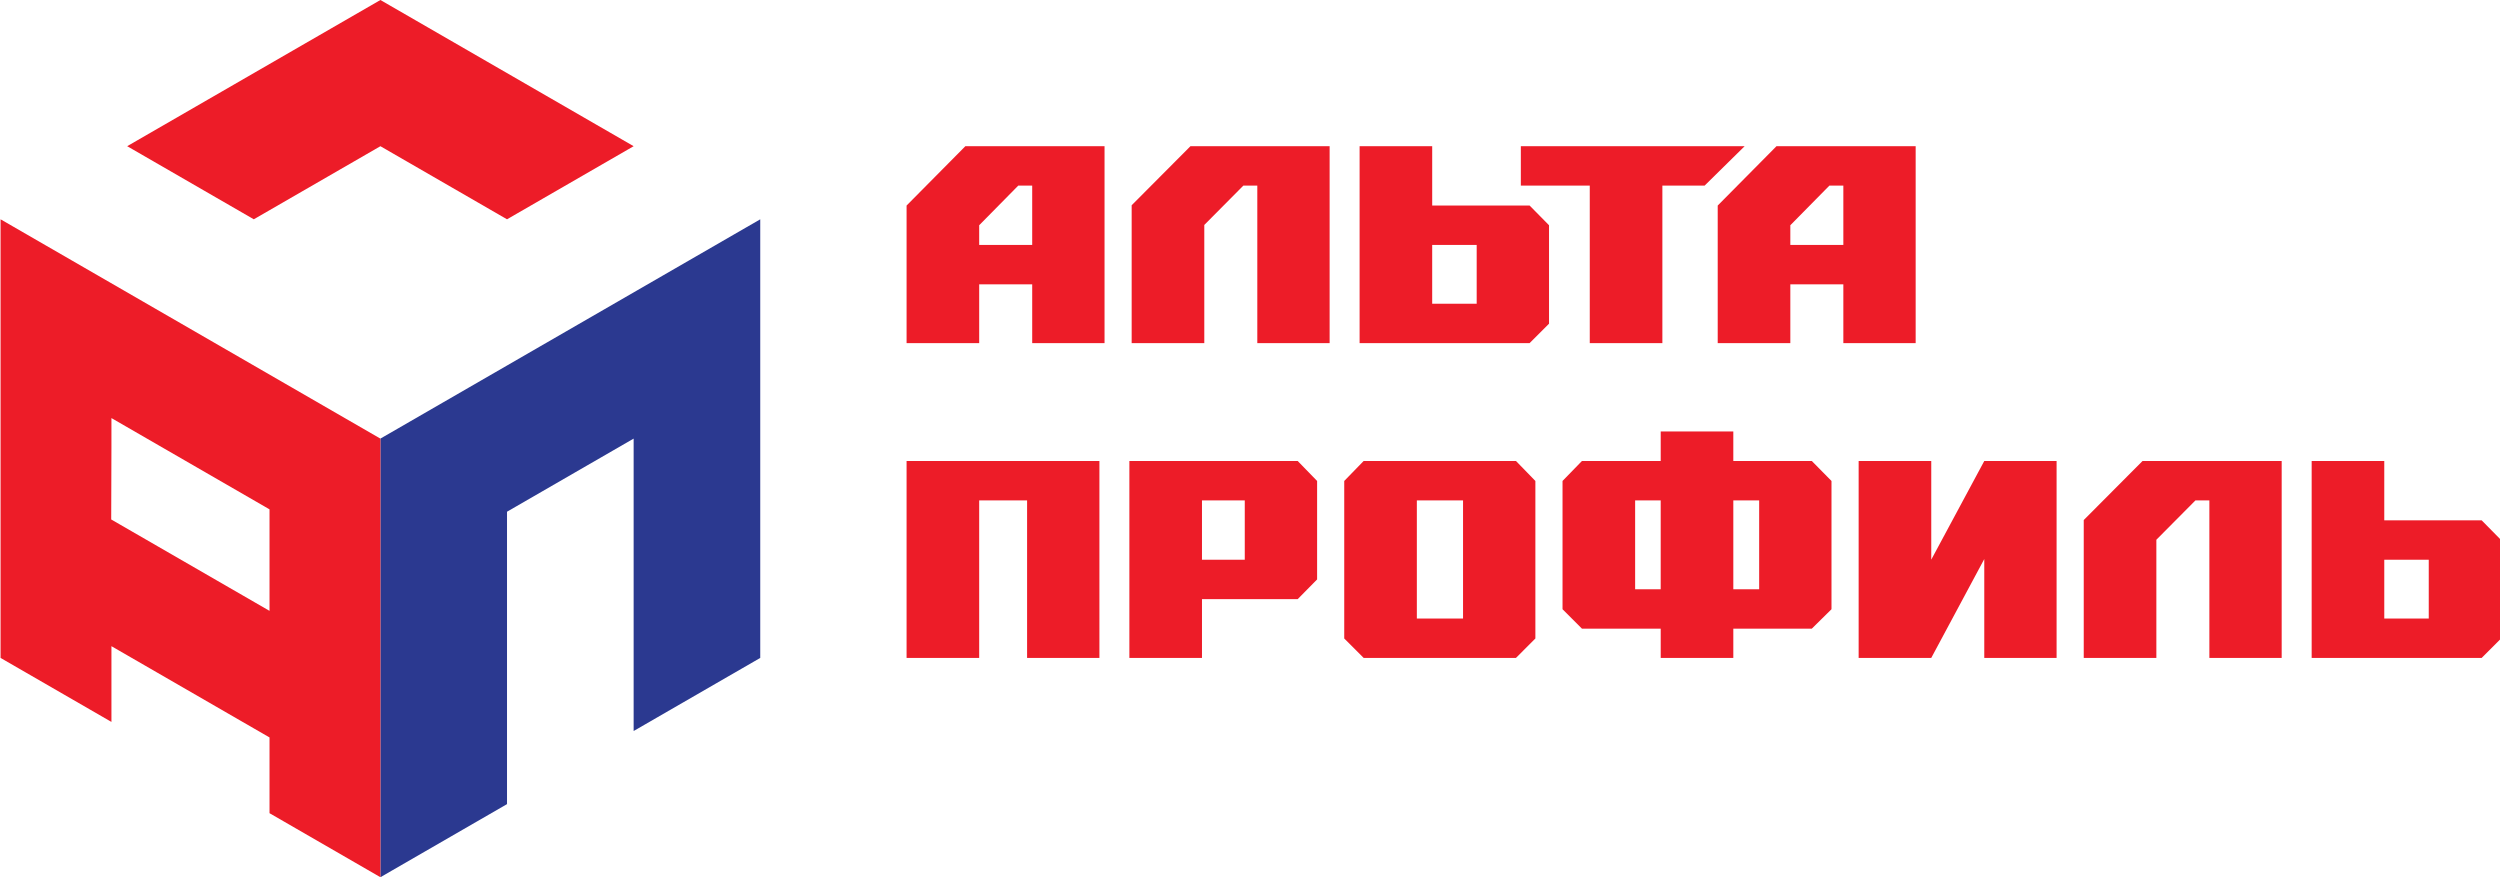 <?xml version="1.0" encoding="utf-8"?>
<!-- Generator: Adobe Illustrator 16.0.0, SVG Export Plug-In . SVG Version: 6.00 Build 0)  -->
<!DOCTYPE svg PUBLIC "-//W3C//DTD SVG 1.1//EN" "http://www.w3.org/Graphics/SVG/1.1/DTD/svg11.dtd">
<svg version="1.1" id="Layer_1" xmlns="http://www.w3.org/2000/svg" xmlns:xlink="http://www.w3.org/1999/xlink" x="0px" y="0px"
	 width="453.54px" height="159.141px" viewBox="0 0 453.54 159.141" enable-background="new 0 0 453.54 159.141"
	 xml:space="preserve">
<path fill="#ED1C28" d="M324.794,62.245V51.58h9.618v10.665h6.026h1.067h6.027V26.521h-6.027h-13.191h-6.028L311.62,37.289v24.956
	h6.028h1.116H324.794z M324.794,44.434v-3.571l7.093-7.197h2.525v10.768H324.794z M301.58,62.245h-6.027h-1.119h-6.026V33.666
	h-6.476h-6.028v-7.146h6.028h26.021h8.555l-7.257,7.146h-7.67V62.245z M277.497,62.245l3.521-3.52V40.863l-3.521-3.574h-6.028
	h-11.646V26.521h-6.026h-1.116h-6.028v35.724h6.028h18.789H277.497z M259.822,44.434h8.072V55.1h-8.072V44.434z M218.478,62.245
	V40.811l7.092-7.145h2.525v28.579h6.025h1.068h6.027V26.521h-6.027h-13.191h-6.028l-10.668,10.717v25.007h6.029h1.119H218.478z
	 M177.641,62.245V51.58h9.617v10.665h6.027h1.066h6.03V26.521h-6.03h-13.189h-6.027l-10.667,10.768v24.956h6.027h1.118H177.641z
	 M184.734,33.666h2.523v10.768h-9.617v-3.571L184.734,33.666z"/>
<path fill="#ED1C28" d="M193.423,83.631h-22.928h-6.027v35.725h6.027h1.117h6.028V90.778h8.69v28.578h6.028h1.065h6.029V83.631
	H193.423z M218.058,90.778h7.763v10.768h-7.763V90.778z M229.396,83.631h-18.481h-6.029v35.725h6.029h1.117h6.027V108.69h11.337
	h6.027l3.521-3.574V87.254l-3.521-3.623H229.396z M257.039,90.778h8.38v21.434h-8.38V90.778z M268.993,83.631h-15.576h-6.029
	l-3.521,3.623v28.578l3.521,3.523h6.029h15.576h6.028l3.521-3.523V87.254l-3.521-3.623H268.993z M367.073,83.631h-1.066h-6.028
	l-9.618,17.898V83.631h-6.029h-1.117h-6.027v35.725h6.027h1.117h6.029l9.618-17.936v17.936h6.028h1.066h6.026V83.631H367.073z
	 M407.908,83.631h-13.19h-6.027l-10.667,10.715v25.01h6.027h1.12h6.027V97.92l7.094-7.143h2.523v28.578h6.028h1.064h6.027V83.631
	H407.908z M432.545,101.545h8.069v10.664h-8.069V101.545z M426.516,83.631h-1.116h-6.027v35.725h6.027h18.789h6.027l3.521-3.523
	V97.971l-3.521-3.574h-6.027h-11.644V83.631H426.516z M296.639,90.778h4.638v16.124h-4.638V90.778z M314.451,90.778h4.689v16.124
	h-4.689V90.778z M308.424,78.272h-1.117h-6.028v5.359h-8.263h-6.027l-3.521,3.623v23.271l3.521,3.523h6.027h8.263v5.308h6.028h1.117
	h6.027v-5.308h8.211h6.028l3.572-3.523V87.254l-3.572-3.623h-6.028h-8.211v-5.359H308.424z"/>
<polygon fill="#ED1C28" points="69.012,0 23.073,26.521 46.042,39.783 69.012,26.524 91.981,39.784 114.952,26.523 "/>
<polygon fill="#2B3990" points="69.012,79.57 69.012,159.141 91.981,145.879 91.981,92.833 114.952,79.57 114.952,132.617 
	137.921,119.356 137.921,39.786 "/>
<path fill="#ED1C28" d="M20.175,94.239l0.041-12.931v-5.463l28.679,16.559v18.416L20.175,94.239z M0.101,119.356l20.115,11.613
	v-13.743l23.383,13.501l2.442,1.409l2.854,1.647v13.743l20.115,11.614V79.572L0.101,39.784V119.356z"/>
</svg>

